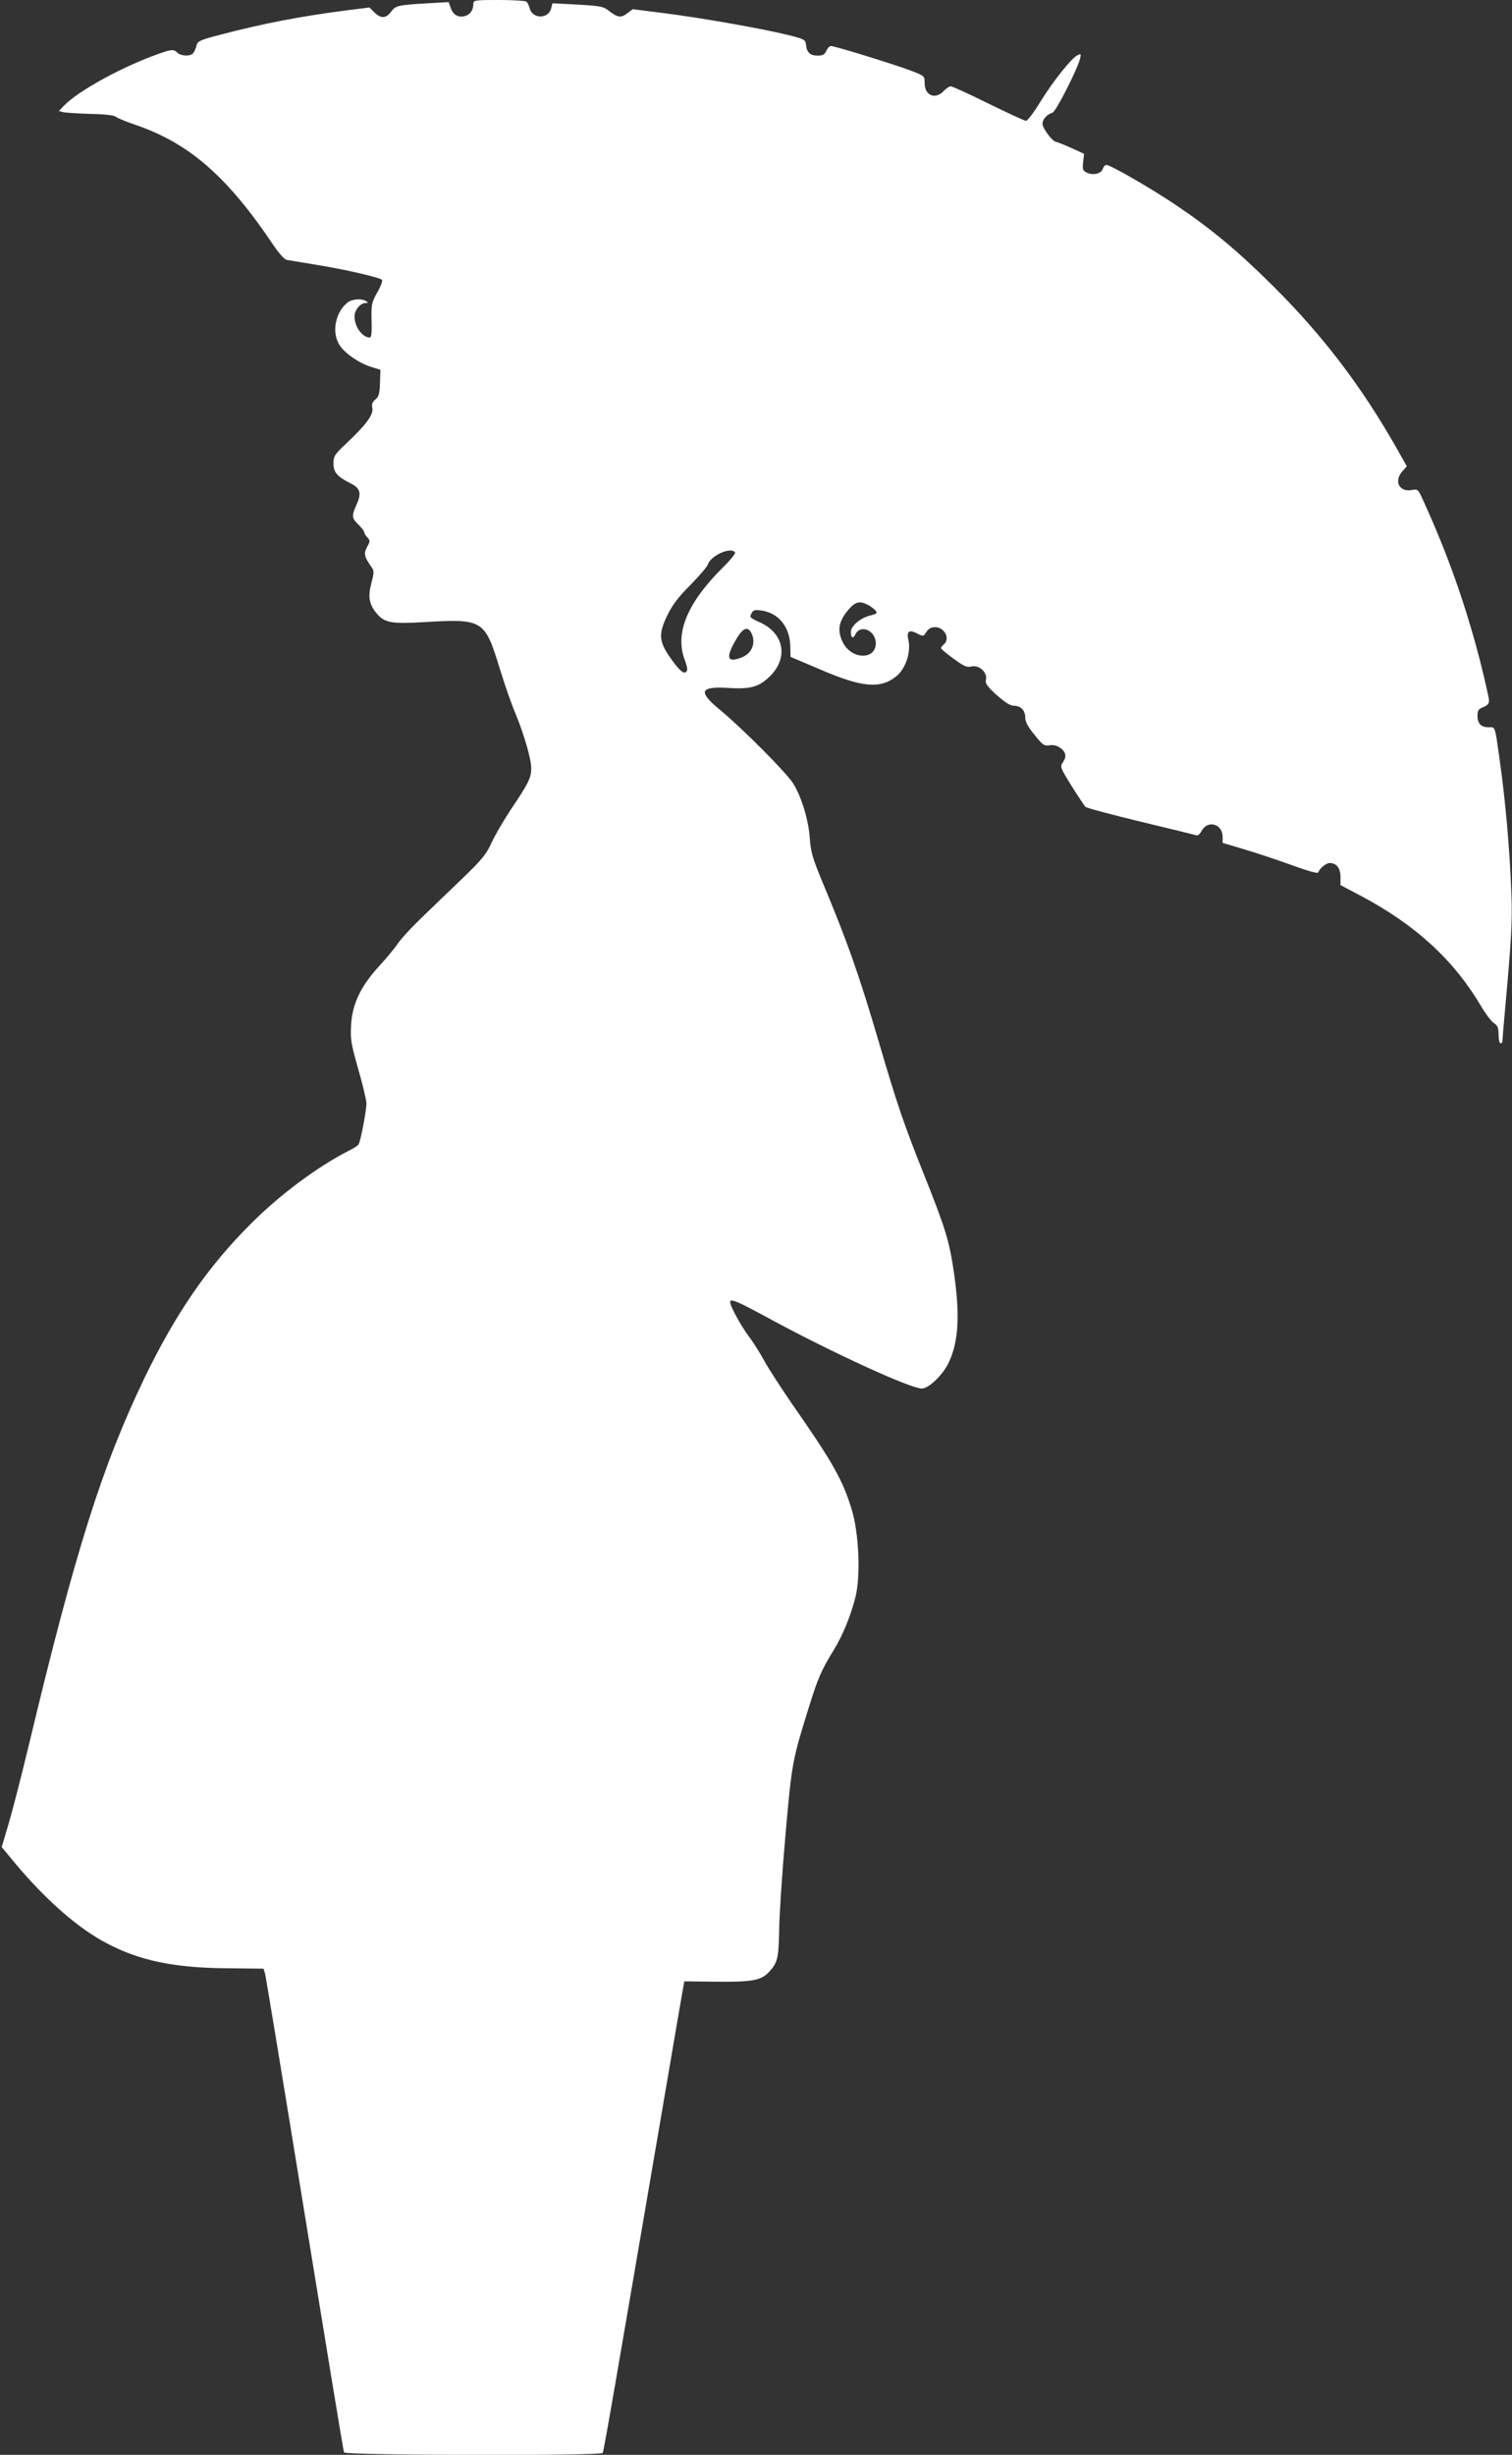 <?xml version="1.0" standalone="no"?>
<!DOCTYPE svg PUBLIC "-//W3C//DTD SVG 20010904//EN"
 "http://www.w3.org/TR/2001/REC-SVG-20010904/DTD/svg10.dtd">
<svg version="1.0" xmlns="http://www.w3.org/2000/svg"
 width="789pt" height="1280pt" viewBox="0 0 789 1280"
 preserveAspectRatio="xMidYMid meet">
<rect x="0" y="0" width="789" height="1280" fill="#333333" stroke="none"/>
<g transform="translate(0,1280) scale(0.1,-0.1)"
fill="#ffffff" stroke="none">
<path d="M2470 12779 c0 -32 -17 -56 -45 -63 -34 -9 -61 7 -73 43 l-11 30 -88
-5 c-176 -10 -188 -12 -212 -45 -27 -36 -54 -37 -88 -3 l-25 25 -127 -16
c-233 -30 -435 -69 -651 -126 -108 -28 -119 -33 -125 -58 -4 -14 -11 -32 -17
-38 -14 -18 -63 -16 -82 2 -21 21 -33 19 -137 -20 -181 -69 -387 -185 -454
-255 l-28 -29 24 -6 c13 -3 77 -7 141 -9 72 -1 122 -7 131 -14 8 -7 52 -25 98
-41 285 -96 485 -270 729 -634 25 -37 54 -69 65 -72 11 -2 79 -13 151 -25 145
-23 334 -66 347 -79 5 -5 -6 -34 -24 -65 -30 -54 -32 -63 -30 -147 2 -60 -1
-89 -9 -89 -39 0 -80 56 -80 110 0 33 30 70 58 70 14 0 15 2 2 10 -24 15 -73
11 -97 -8 -64 -51 -84 -158 -40 -223 28 -43 105 -95 166 -113 l46 -14 -2 -68
c-2 -57 -6 -72 -24 -87 -16 -13 -20 -24 -16 -45 7 -34 -35 -90 -139 -187 -58
-55 -64 -64 -64 -101 0 -46 19 -69 87 -103 53 -26 61 -52 34 -111 -27 -60 -26
-71 9 -105 16 -16 30 -33 30 -39 0 -5 7 -18 17 -28 15 -17 15 -20 -2 -51 -18
-35 -15 -49 27 -109 10 -14 9 -30 -4 -78 -19 -71 -12 -112 28 -159 40 -48 77
-55 243 -45 314 18 320 15 401 -249 26 -84 61 -184 78 -223 44 -105 85 -243
84 -290 0 -50 -14 -78 -105 -213 -38 -57 -84 -136 -102 -175 -28 -62 -50 -88
-161 -195 -71 -68 -167 -160 -214 -206 -47 -45 -98 -101 -115 -126 -16 -24
-60 -77 -97 -117 -96 -105 -140 -197 -146 -307 -4 -75 0 -97 37 -228 23 -79
42 -160 43 -178 1 -36 -30 -199 -41 -216 -3 -6 -26 -21 -51 -33 -164 -84 -358
-228 -510 -380 -225 -224 -392 -466 -556 -805 -222 -461 -362 -905 -604 -1916
-38 -158 -85 -341 -105 -408 l-36 -122 72 -87 c160 -190 327 -337 475 -414
174 -92 354 -129 634 -131 l185 -2 8 -25 c4 -14 97 -578 207 -1255 110 -676
202 -1236 205 -1242 6 -16 1340 -19 1350 -3 6 9 71 388 310 1785 58 341 108
632 111 647 l5 27 167 -2 c186 -2 234 7 274 50 46 50 51 70 54 223 1 80 16
303 33 495 33 375 35 385 124 670 46 147 63 186 128 292 48 78 90 182 114 280
26 109 17 326 -19 447 -47 157 -99 249 -313 556 -55 80 -121 181 -145 225 -24
44 -61 102 -82 129 -37 49 -96 156 -96 176 0 22 36 6 217 -92 322 -174 724
-358 783 -358 36 0 108 69 139 132 55 112 62 260 25 498 -22 144 -45 217 -153
487 -109 274 -139 363 -236 693 -105 356 -163 520 -295 835 -49 119 -59 152
-64 221 -6 96 -44 221 -87 289 -35 56 -263 285 -381 383 -117 96 -107 124 42
115 111 -7 154 4 206 50 111 97 91 234 -43 293 -49 22 -53 26 -42 45 9 18 17
20 50 16 91 -12 150 -84 153 -186 l1 -56 158 -67 c214 -92 310 -101 392 -36
50 39 80 126 65 192 -10 45 4 55 48 32 29 -15 31 -15 46 9 11 17 26 25 45 25
50 0 81 -61 46 -90 -8 -7 -15 -16 -15 -19 0 -4 29 -29 65 -55 55 -40 70 -47
95 -41 39 9 84 -32 75 -68 -5 -20 4 -34 56 -81 44 -39 71 -56 90 -56 36 0 59
-24 59 -62 0 -21 14 -48 48 -89 43 -54 50 -59 79 -55 22 3 40 -2 58 -15 29
-23 32 -45 10 -76 -14 -20 -11 -28 46 -120 34 -54 67 -103 73 -110 6 -6 137
-41 291 -78 154 -37 285 -69 290 -71 6 -2 18 9 27 26 32 56 108 33 108 -33 l0
-32 111 -33 c61 -18 172 -55 247 -82 88 -32 138 -46 141 -39 7 21 41 49 59 49
36 0 57 -26 57 -72 l0 -43 106 -56 c285 -151 485 -334 628 -576 23 -39 53 -79
67 -88 19 -12 24 -24 24 -60 0 -25 5 -45 10 -45 6 0 10 5 10 11 0 6 6 82 14
168 33 362 38 453 33 596 -8 230 -31 491 -63 715 -23 164 -21 159 -54 158 -40
-1 -60 18 -60 59 0 29 5 36 30 46 21 8 30 18 30 34 0 13 -22 110 -49 216 -74
285 -168 551 -291 820 -30 67 -31 68 -63 62 -63 -12 -94 43 -52 94 l26 30 -61
108 c-180 314 -376 571 -629 824 -192 191 -329 305 -521 434 -129 86 -335 205
-357 205 -6 0 -15 -9 -18 -20 -8 -25 -49 -36 -82 -21 -23 11 -25 16 -21 56 l5
43 -68 31 c-38 17 -73 31 -78 31 -17 0 -71 71 -71 94 0 24 22 48 53 59 18 7
129 225 143 281 6 26 5 27 -15 17 -33 -18 -126 -135 -193 -243 -33 -54 -66
-98 -74 -98 -8 0 -96 41 -196 90 -101 50 -189 90 -197 90 -7 0 -24 -11 -37
-25 -43 -46 -99 -23 -99 41 0 38 0 38 -73 66 -81 31 -395 128 -416 128 -7 0
-18 -11 -24 -25 -9 -20 -19 -25 -46 -25 -39 0 -56 16 -60 57 -3 26 -8 29 -92
50 -132 33 -456 90 -646 114 l-166 21 -31 -23 c-33 -24 -48 -21 -101 20 -21
17 -47 21 -156 27 l-131 7 -7 -27 c-14 -56 -98 -56 -112 1 -4 15 -12 31 -18
35 -6 4 -71 8 -143 8 -128 0 -133 -1 -133 -21z m1366 -2860 c3 -5 -26 -41 -65
-79 -186 -185 -251 -343 -197 -483 13 -35 15 -52 7 -60 -14 -14 -41 11 -92 86
-51 77 -52 117 -5 212 25 51 57 94 119 155 46 47 87 95 91 107 15 47 122 94
142 62z m693 -273 c15 -8 33 -21 40 -30 11 -13 6 -17 -31 -26 -51 -14 -98 -55
-98 -85 0 -32 12 -38 24 -12 27 54 106 19 106 -47 0 -90 -130 -85 -173 7 -30
62 -20 110 33 171 35 39 56 44 99 22z m-609 -145 c26 -49 6 -105 -45 -127 -78
-32 -90 -8 -40 81 38 69 65 83 85 46z"/>
</g>
</svg>
